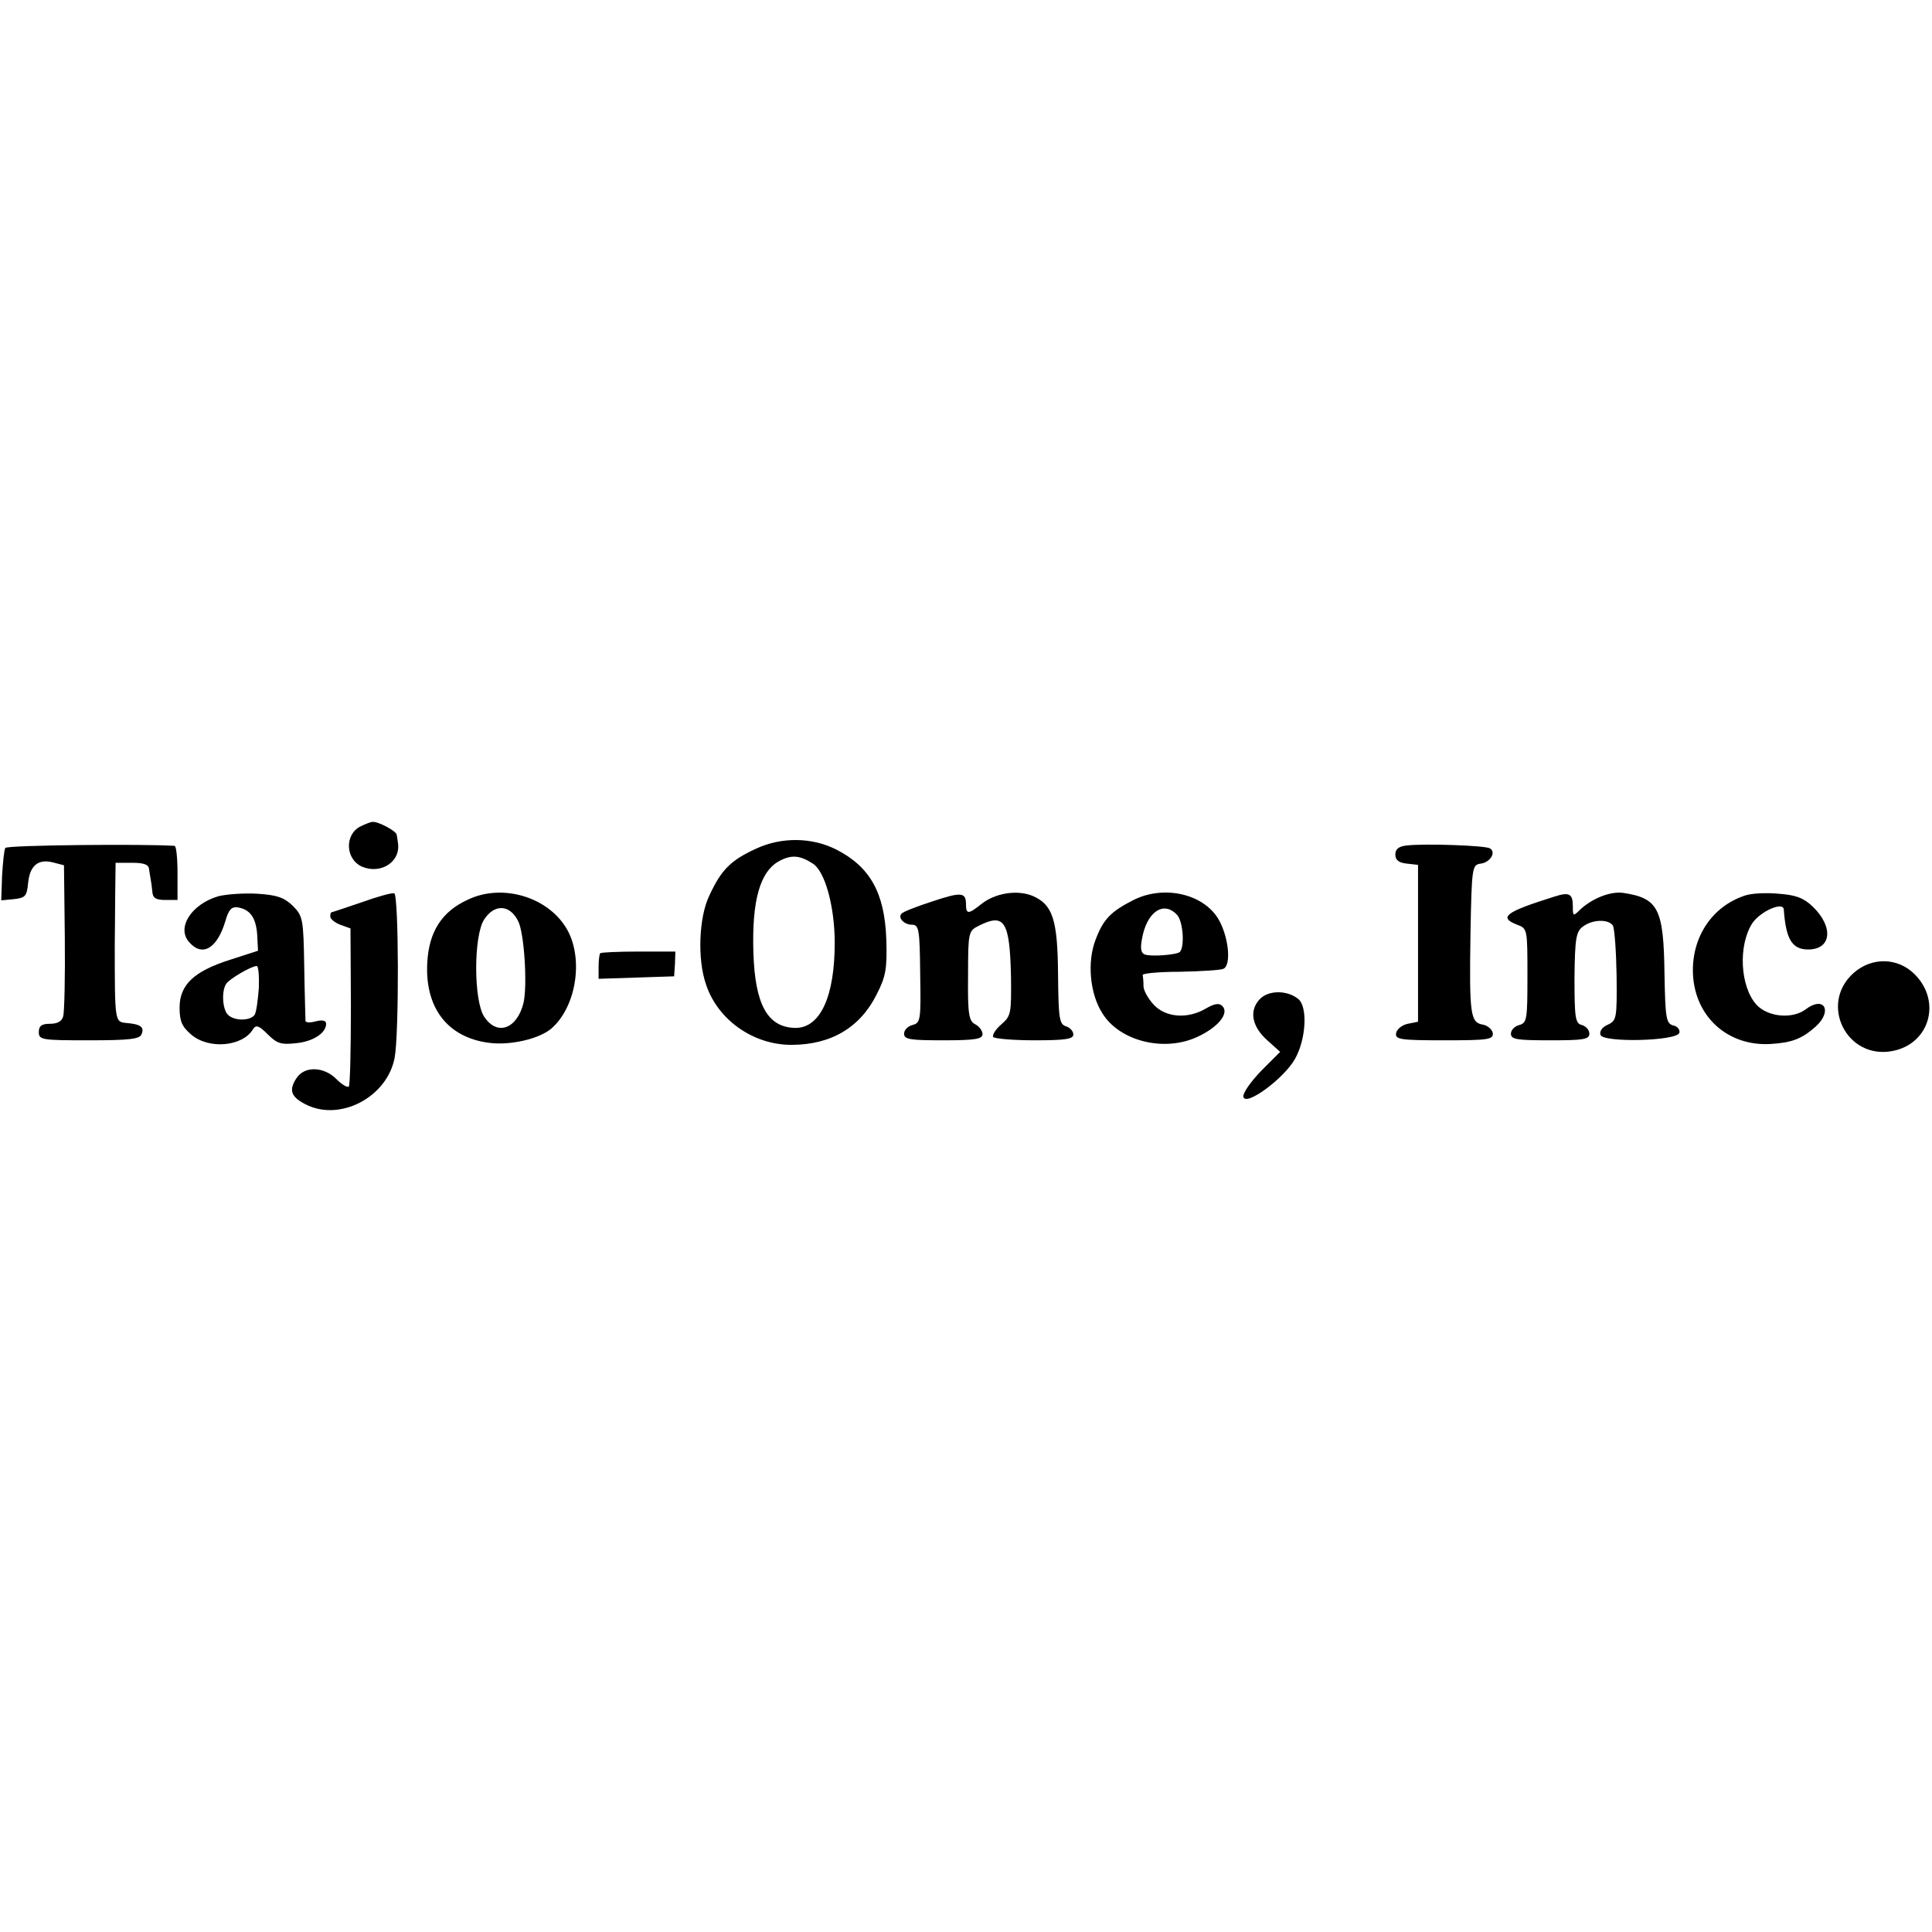 <?xml version="1.0" standalone="no"?>
<!DOCTYPE svg PUBLIC "-//W3C//DTD SVG 20010904//EN"
 "http://www.w3.org/TR/2001/REC-SVG-20010904/DTD/svg10.dtd">
<svg version="1.0" xmlns="http://www.w3.org/2000/svg"
 width="468pt" height="468pt" viewBox="0 0 468 468"
 preserveAspectRatio="xMidYMid meet">
<g transform="translate(0,468) scale(0.1,-0.1)"
fill="#000000" stroke="none">
<path d="M873 2678 c-38 -19 -37 -78 3 -97 46 -20 95 11 88 57 -1 6 -2 16 -3
20 -1 9 -46 33 -59 31 -4 0 -17 -5 -29 -11z"/>
<path d="M1831 2624 c-61 -28 -84 -51 -113 -114 -25 -52 -29 -153 -8 -214 28
-86 114 -147 207 -147 96 0 167 42 207 123 22 43 25 62 23 132 -4 113 -39 176
-121 218 -59 30 -133 31 -195 2z m138 -36 c29 -18 53 -103 53 -192 0 -130 -35
-206 -95 -206 -67 1 -98 55 -102 182 -4 127 16 198 64 223 29 15 49 13 80 -7z"/>
<path d="M13 2626 c-3 -4 -6 -35 -8 -68 l-2 -59 31 3 c27 3 31 7 34 38 4 43
24 60 60 51 l27 -7 2 -175 c1 -96 -1 -182 -4 -191 -3 -12 -14 -18 -32 -18 -20
0 -27 -5 -27 -20 0 -19 7 -20 122 -20 98 0 123 3 127 15 7 17 -2 24 -37 27
-28 3 -28 1 -28 193 0 19 1 71 1 115 l1 80 40 0 c28 0 40 -4 41 -15 1 -8 3
-19 4 -25 1 -5 3 -19 4 -30 1 -15 8 -20 31 -20 l30 0 0 65 c0 36 -3 65 -7 66
-70 5 -406 2 -410 -5z"/>
<path d="M3408 2632 c-20 -2 -28 -9 -28 -22 0 -13 8 -20 28 -22 l27 -3 0 -190
0 -190 -25 -5 c-14 -3 -26 -13 -28 -22 -3 -16 8 -18 117 -18 108 0 119 2 117
18 -2 9 -13 18 -24 20 -30 5 -33 24 -30 217 3 166 4 170 25 173 23 3 38 28 22
37 -11 7 -158 12 -201 7z"/>
<path d="M529 2509 c-65 -19 -102 -76 -71 -111 32 -37 68 -16 88 51 8 28 15
35 30 33 30 -5 44 -25 47 -66 l2 -39 -68 -22 c-88 -28 -122 -61 -122 -116 0
-33 6 -46 28 -65 43 -37 125 -29 150 13 7 11 14 9 35 -12 23 -23 33 -26 69
-22 42 4 73 25 73 47 0 8 -9 10 -25 6 -14 -4 -25 -3 -25 1 0 5 -2 63 -3 130
-2 117 -3 124 -28 149 -21 20 -38 26 -85 29 -32 2 -75 -1 -95 -6z m98 -222
c-2 -28 -6 -58 -10 -65 -10 -15 -49 -16 -65 0 -13 13 -16 57 -4 75 8 12 61 43
74 43 4 0 6 -24 5 -53z"/>
<path d="M875 2494 c-38 -13 -71 -24 -72 -24 -2 0 -3 -5 -3 -10 0 -6 11 -15
24 -20 l25 -9 1 -189 c0 -103 -2 -191 -5 -194 -4 -3 -17 5 -30 18 -31 31 -78
32 -97 2 -19 -29 -13 -45 22 -63 83 -43 198 17 216 113 11 59 10 395 -1 398
-5 2 -41 -8 -80 -22z"/>
<path d="M1134 2501 c-64 -29 -95 -78 -99 -153 -6 -109 49 -181 149 -194 51
-7 121 9 151 34 62 53 80 174 36 245 -46 75 -155 107 -237 68z m121 -52 c15
-28 23 -157 13 -199 -16 -63 -64 -80 -95 -33 -26 39 -26 197 0 236 25 38 62
36 82 -4z"/>
<path d="M2257 2496 c-37 -12 -70 -25 -73 -29 -10 -10 6 -27 25 -27 17 0 19
-11 20 -119 2 -112 1 -119 -19 -124 -11 -3 -20 -12 -20 -21 0 -14 15 -16 95
-16 77 0 95 3 95 15 0 8 -8 19 -18 24 -15 8 -18 24 -17 117 0 105 1 109 25
121 63 32 76 13 79 -123 1 -89 0 -95 -23 -115 -14 -12 -23 -26 -20 -31 3 -4
48 -8 100 -8 75 0 94 3 94 14 0 8 -8 17 -18 20 -16 5 -18 20 -19 125 -1 134
-13 170 -62 191 -37 15 -90 7 -124 -20 -31 -25 -37 -25 -37 -1 0 30 -11 31
-83 7z"/>
<path d="M2746 2500 c-55 -28 -73 -46 -92 -96 -21 -54 -14 -131 16 -178 42
-69 153 -96 234 -56 48 23 74 56 57 73 -8 8 -19 6 -40 -6 -44 -26 -97 -22
-126 9 -14 15 -25 35 -25 45 0 11 -1 22 -2 27 -2 4 39 8 89 8 51 1 99 4 106 7
21 8 13 81 -13 123 -38 60 -132 80 -204 44z m106 -37 c14 -17 18 -76 6 -89 -8
-7 -70 -12 -85 -6 -9 3 -11 15 -7 36 11 67 53 96 86 59z"/>
<path d="M3765 2508 c-118 -37 -136 -50 -90 -68 25 -9 25 -11 25 -124 0 -105
-1 -114 -20 -119 -11 -3 -20 -12 -20 -21 0 -14 15 -16 95 -16 80 0 95 2 95 16
0 9 -8 18 -18 21 -16 4 -18 16 -18 115 1 96 4 112 21 124 23 17 61 18 72 2 4
-7 8 -62 9 -121 1 -104 0 -109 -21 -119 -14 -6 -21 -16 -18 -25 7 -19 184 -15
191 5 2 7 -4 16 -15 18 -17 5 -19 17 -21 125 -2 158 -15 183 -99 196 -32 5
-78 -14 -107 -42 -15 -15 -16 -14 -16 9 0 31 -8 36 -45 24z"/>
<path d="M4228 2511 c-81 -26 -131 -102 -127 -191 5 -103 84 -174 186 -169 53
3 77 12 111 42 42 38 21 76 -24 42 -32 -24 -91 -19 -119 11 -40 44 -45 144
-10 198 19 28 74 53 76 33 5 -72 20 -97 59 -97 57 0 62 55 11 104 -22 21 -41
28 -82 31 -30 3 -66 1 -81 -4z"/>
<path d="M1454 2371 c-2 -2 -4 -17 -4 -33 l0 -29 92 3 91 3 2 30 1 30 -89 0
c-49 0 -90 -2 -93 -4z"/>
<path d="M4490 2323 c-84 -75 -17 -210 94 -189 90 17 120 120 54 186 -41 41
-104 42 -148 3z"/>
<path d="M3051 2259 c-26 -28 -18 -67 20 -100 l30 -27 -46 -46 c-25 -26 -45
-54 -43 -63 5 -24 98 44 125 92 27 48 31 126 8 145 -27 22 -73 22 -94 -1z"/>
</g>
</svg>
